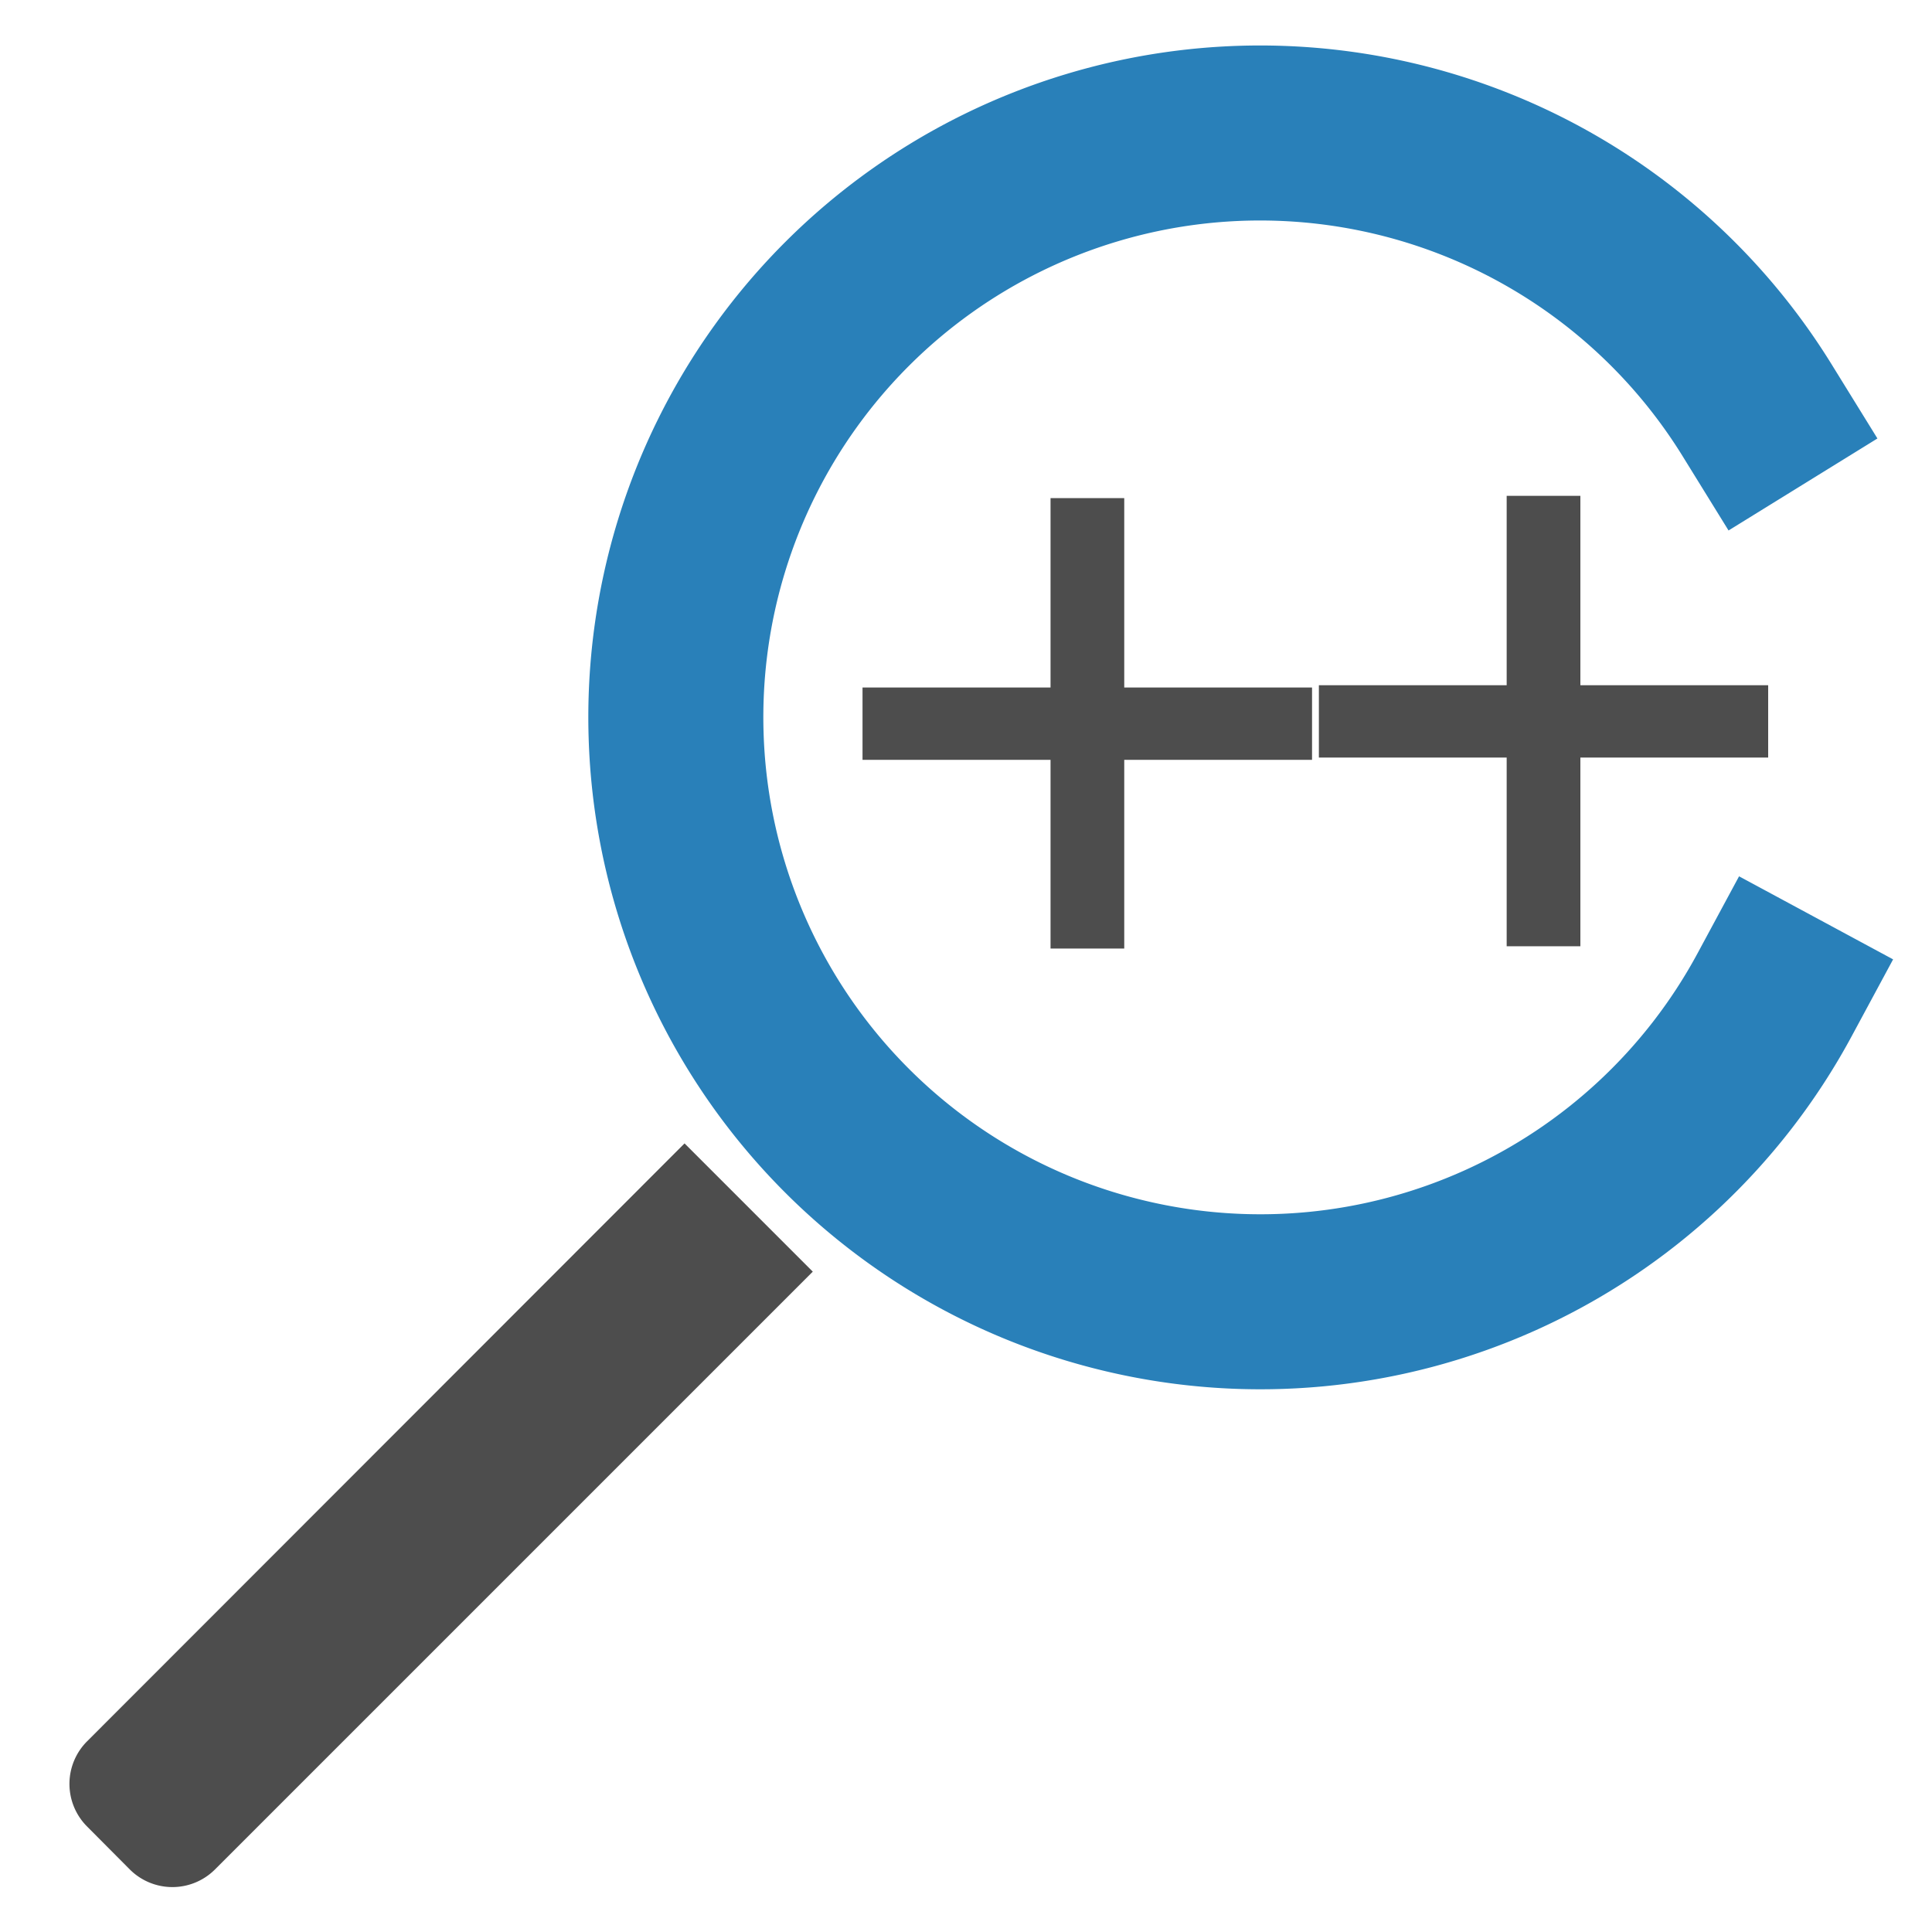 <svg xmlns="http://www.w3.org/2000/svg" width="32" height="32" viewBox="0 0 8.467 8.467"><path fill="none" stroke="#2980b9" stroke-linecap="square" stroke-linejoin="round" stroke-width=".767" d="M7.777 4.36a2.56 2.56 0 0 1-2.844 1.276 2.56 2.56 0 0 1-1.97-2.416A2.56 2.56 0 0 1 4.786.691 2.56 2.56 0 0 1 7.7 1.797"/><path fill="#4d4d4d" stroke-width=".097" d="M3.78 3.33v-.317h.824v-.83h.323v.83h.823v.317h-.823v.827h-.323V3.33zM5.78 3.32v-.317h.823v-.83h.323v.83h.823v.317h-.823v.827h-.323V3.32z" aria-label="+"/><path fill="#4d4d4d" d="m3.562 5.573-2.62 2.62a.264.264 0 0 1-.373 0l-.187-.188a.264.264 0 0 1 0-.374L3 5.011z"/></svg>
